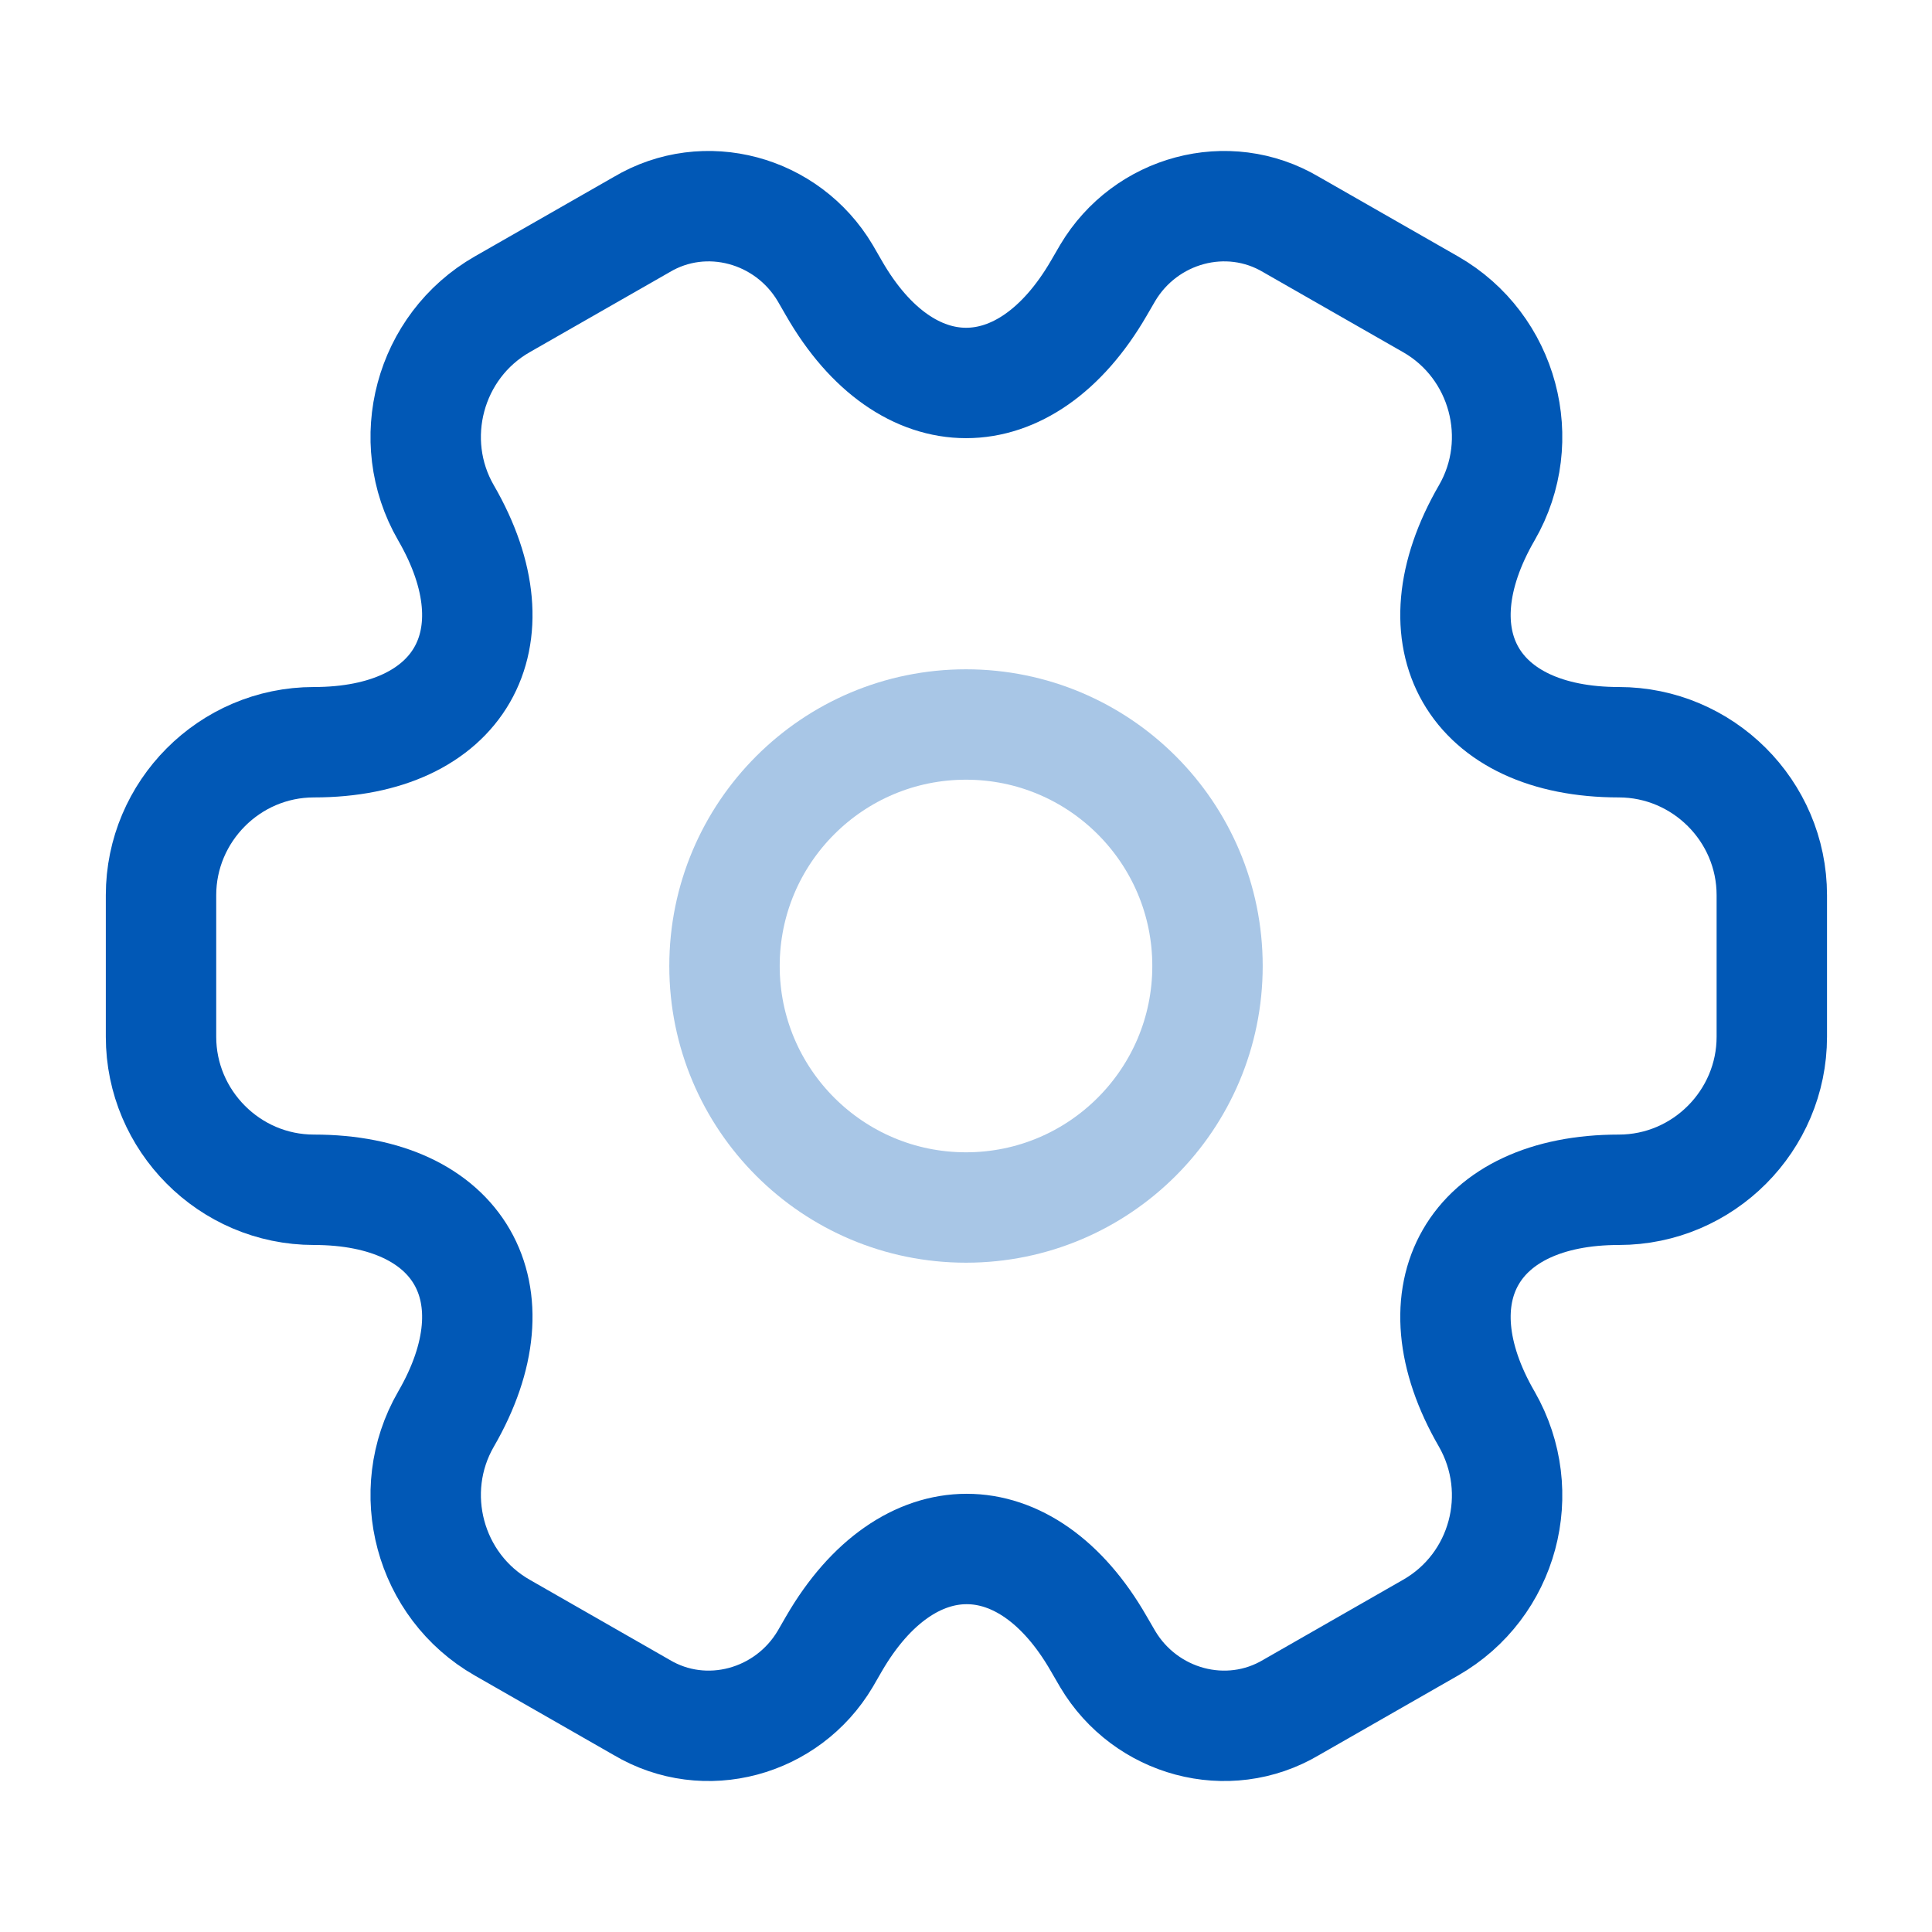 <svg width="35" height="35" viewBox="0 0 35 35" fill="none" xmlns="http://www.w3.org/2000/svg">
<path opacity="0.34" fill-rule="evenodd" clip-rule="evenodd" d="M17.5 21.875C15.084 21.875 13.125 19.916 13.125 17.5C13.125 15.084 15.084 13.125 17.5 13.125C19.916 13.125 21.875 15.084 21.875 17.5C21.875 19.916 19.916 21.875 17.5 21.875Z" stroke="#0158B6" stroke-width="2" stroke-linecap="round" stroke-linejoin="round"/>
<path d="M2.917 16.217C2.917 14.7 4.156 13.446 5.687 13.446C8.327 13.446 9.406 11.579 8.079 9.289C7.321 7.977 7.773 6.271 9.1 5.512L11.623 4.069C12.775 3.383 14.262 3.792 14.948 4.944L15.108 5.221C16.421 7.51 18.579 7.51 19.906 5.221L20.067 4.944C20.752 3.792 22.239 3.383 23.392 4.069L25.915 5.512C27.242 6.271 27.694 7.977 26.935 9.289C25.608 11.579 26.688 13.446 29.327 13.446C30.844 13.446 32.098 14.685 32.098 16.217V18.783C32.098 20.3 30.858 21.554 29.327 21.554C26.688 21.554 25.608 23.421 26.935 25.71C27.694 27.037 27.242 28.729 25.915 29.487L23.392 30.931C22.239 31.617 20.752 31.208 20.067 30.056L19.906 29.779C18.594 27.489 16.435 27.489 15.108 29.779L14.948 30.056C14.262 31.208 12.775 31.617 11.623 30.931L9.1 29.487C7.773 28.729 7.321 27.023 8.079 25.71C9.406 23.421 8.327 21.554 5.687 21.554C4.156 21.554 2.917 20.3 2.917 18.783V16.217Z" stroke="#0158B6" stroke-width="2" stroke-linecap="round" stroke-linejoin="round"/>
</svg>

